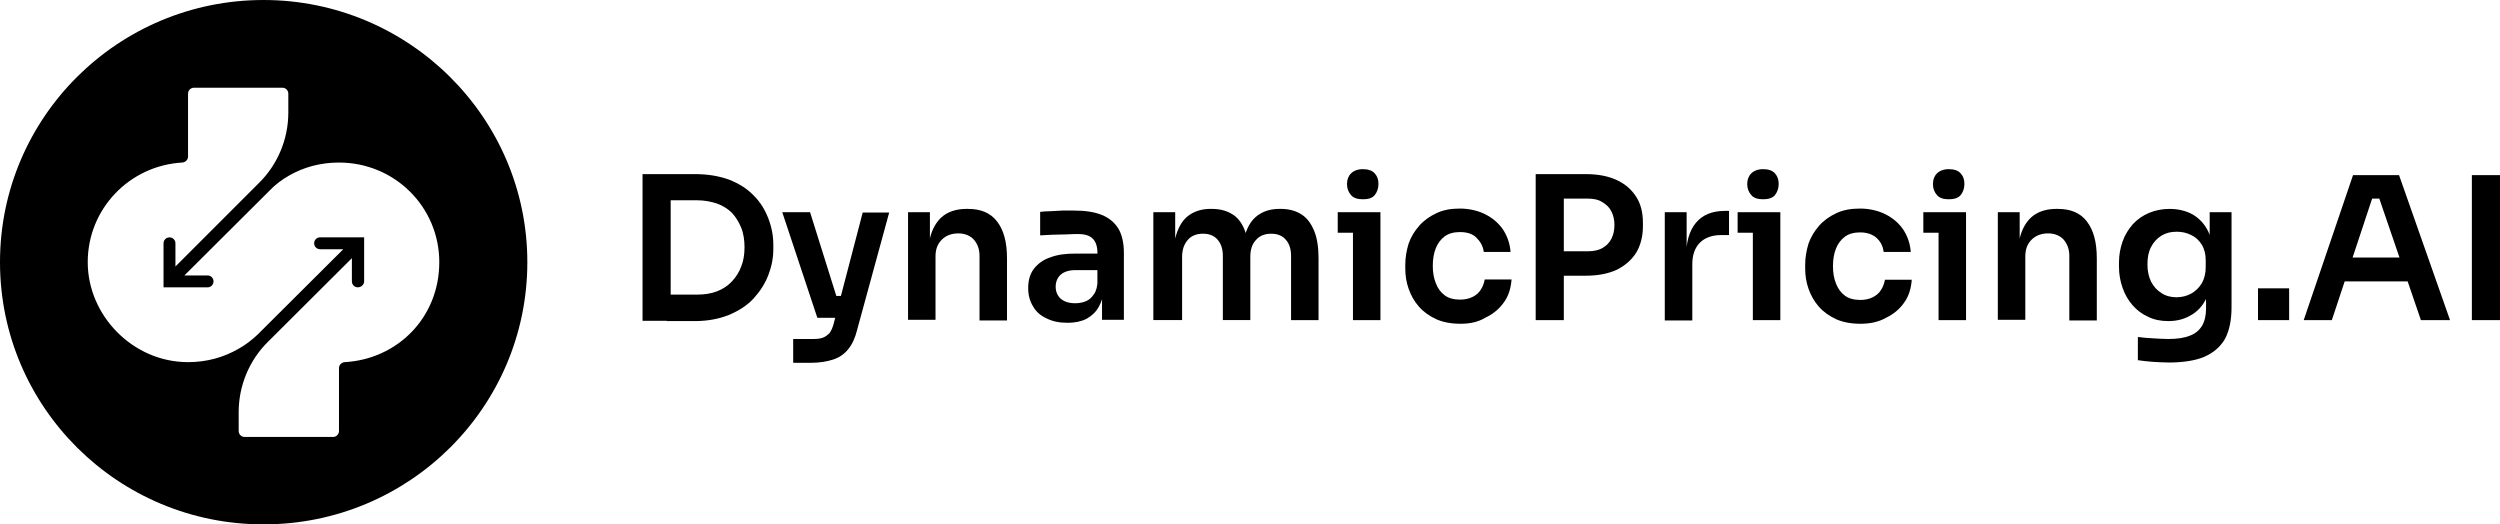 <?xml version="1.0" encoding="UTF-8"?>
<svg id="Layer_1" data-name="Layer 1" xmlns="http://www.w3.org/2000/svg" viewBox="0 0 1226.26 257.2">
  <defs>
    <style>
      .cls-1 {
        fill-rule: evenodd;
      }
    </style>
  </defs>
  <path class="cls-1" d="M258.66,128.6c0,71.12-57.97,128.6-129.25,128.6C57.97,257.36,0,199.72,0,128.6S57.97,0,129.25,0s129.41,57.64,129.41,128.6ZM141.59,86.22c7.31-4.22,15.59-6.49,24.68-6.49,27.28,0,49.2,21.76,49.2,48.87s-20.46,47.58-46.44,49.04c-1.62.16-2.76,1.46-2.76,2.92v30.85c0,1.62-1.3,2.92-2.92,2.92h-43.36c-1.62,0-2.92-1.3-2.92-2.92v-9.26c0-12.99,5.2-25.49,14.45-34.59l41.08-40.92v11.37c0,1.62,1.3,2.92,2.92,2.92s3.09-1.3,3.09-2.92v-21.6h-21.6c-1.62,0-2.92,1.3-2.92,2.92s1.3,2.92,2.92,2.92h11.37l-40.43,40.27-1.46,1.46c-2.92,2.76-6.01,5.2-9.58,7.15-7.31,4.22-15.59,6.5-24.68,6.5-27.12,0-49.2-22.9-49.2-49.04s20.46-47.41,46.44-48.87c1.62-.16,2.76-1.46,2.76-2.92v-30.85c0-1.62,1.3-2.92,2.92-2.92h43.35c1.62,0,2.92,1.3,2.92,2.92v9.26c0,12.99-5.2,25.49-14.45,34.59l-40.92,40.92v-11.37c0-1.62-1.3-2.92-2.92-2.92s-2.92,1.3-2.92,2.92v21.6h21.6c1.62,0,2.92-1.3,2.92-2.92s-1.3-2.92-2.92-2.92h-11.37l40.43-40.27,1.3-1.3c2.76-2.92,6.01-5.36,9.42-7.31Z"/>
  <path d="M315.17,157.34v-71.93h13.8v71.93h-13.8ZM327.03,157.34v-12.83h14.78c3.73,0,6.98-.49,9.9-1.62,2.92-1.14,5.36-2.76,7.31-4.87,1.95-2.11,3.57-4.55,4.55-7.31,1.14-2.76,1.62-6.01,1.62-9.42s-.49-6.82-1.62-9.58c-1.14-2.76-2.6-5.2-4.55-7.31-1.95-1.95-4.55-3.57-7.31-4.55-2.92-.97-6.17-1.62-9.9-1.62h-14.78v-12.83h13.8c6.49,0,12.01.97,16.89,2.76,4.87,1.95,8.77,4.38,12.02,7.79,3.25,3.25,5.52,6.98,7.14,11.2s2.44,8.44,2.44,12.99v2.11c0,4.22-.81,8.44-2.44,12.67s-4.06,7.96-7.14,11.37c-3.09,3.41-7.14,6.01-12.02,8.12-4.87,1.95-10.39,3.08-16.89,3.08h-13.8v-.16Z"/>
  <path d="M400.91,155.88l-17.21-51.8h13.64l16.24,51.8h-12.66ZM389.06,177.8v-11.53h9.9c1.95,0,3.41-.16,4.71-.65,1.3-.49,2.27-1.3,3.25-2.27.81-1.14,1.46-2.6,1.95-4.38l14.29-54.72h12.99l-15.75,57.64c-.97,3.9-2.44,7.14-4.38,9.42-1.95,2.43-4.38,4.06-7.31,5.03-2.92.97-6.66,1.62-10.88,1.62h-8.77v-.16ZM405.46,155.88v-10.72h11.37v10.72h-11.37Z"/>
  <path d="M445.4,157.02v-52.93h10.72v22.73h-.98c0-5.36.65-9.9,2.11-13.48,1.46-3.57,3.57-6.33,6.33-8.12,2.76-1.79,6.33-2.76,10.55-2.76h.65c6.33,0,11.04,1.95,14.29,6.17,3.25,4.22,4.87,10.07,4.87,18.19v30.36h-13.48v-31.66c0-3.25-.97-5.85-2.76-7.96-1.79-1.95-4.38-3.08-7.63-3.08s-6.01.97-8.12,3.08-3.08,4.71-3.08,8.28v31.01h-13.48v.16Z"/>
  <path d="M523.5,158.32c-3.9,0-7.14-.65-10.07-2.11-2.92-1.3-5.2-3.25-6.66-5.85-1.62-2.6-2.44-5.52-2.44-9.09,0-3.9.98-7.14,2.92-9.58,1.95-2.43,4.55-4.38,8.12-5.52,3.41-1.3,7.47-1.79,12.18-1.79h12.34v8.12h-12.5c-3.09,0-5.52.81-7.15,2.27-1.62,1.46-2.43,3.57-2.43,5.85s.81,4.38,2.43,5.85c1.62,1.46,4.06,2.27,7.15,2.27,1.95,0,3.57-.32,5.2-.97,1.62-.65,2.92-1.79,4.06-3.57,1.14-1.62,1.62-3.9,1.79-6.82l3.25,3.74c-.33,3.74-1.3,6.82-2.76,9.42-1.46,2.6-3.41,4.38-6.01,5.85-2.6,1.3-5.68,1.95-9.42,1.95ZM540.55,157.02v-15.75h-2.27v-17.37c0-3.08-.81-5.36-2.27-6.82-1.46-1.46-3.74-2.27-6.98-2.27-1.62,0-3.57,0-5.84.16-2.27,0-4.55.16-6.82.16-2.27.16-4.38.16-6.17.32v-11.53c1.46-.16,3.25-.32,5.03-.32,1.95-.16,3.73-.16,5.84-.32h5.68c5.52,0,9.91.65,13.64,2.11,3.57,1.46,6.33,3.74,8.12,6.66,1.79,2.92,2.76,6.98,2.76,12.02v32.8h-10.72v.16Z"/>
  <path d="M565.72,157.02v-52.93h10.72v22.73h-.98c0-5.36.65-9.74,2.11-13.48,1.46-3.74,3.41-6.33,6.17-8.12,2.76-1.79,6.01-2.76,10.07-2.76h.65c4.06,0,7.47.97,10.23,2.76,2.76,1.79,4.71,4.55,6.01,8.12,1.3,3.57,1.95,8.12,1.95,13.48h-3.41c0-5.36.65-9.74,2.11-13.48,1.46-3.74,3.41-6.33,6.17-8.12,2.76-1.79,6.01-2.76,10.07-2.76h.65c4.06,0,7.47.97,10.23,2.76,2.76,1.79,4.71,4.55,6.17,8.12,1.46,3.57,2.11,8.12,2.11,13.48v30.2h-13.48v-31.5c0-3.25-.81-6.01-2.6-7.96-1.62-1.95-4.06-2.92-7.15-2.92s-5.68.97-7.47,3.08c-1.95,2.11-2.76,4.71-2.76,8.28v31.01h-13.48v-31.5c0-3.25-.81-6.01-2.6-7.96-1.62-1.95-4.06-2.92-7.15-2.92s-5.68.97-7.47,3.08-2.76,4.71-2.76,8.28v31.01h-14.13Z"/>
  <path d="M656.16,114.15v-10.07h20.95v10.07h-20.95ZM668.5,97.75c-2.6,0-4.71-.65-5.84-2.11-1.3-1.46-1.95-3.25-1.95-5.36s.65-3.9,1.95-5.2c1.3-1.3,3.25-2.11,5.84-2.11s4.55.65,5.85,2.11c1.3,1.46,1.79,3.09,1.79,5.2s-.65,3.9-1.79,5.36c-1.14,1.46-3.09,2.11-5.85,2.11ZM663.63,157.02v-52.93h13.48v52.93h-13.48Z"/>
  <path d="M716.24,158.8c-4.55,0-8.61-.81-11.85-2.27-3.41-1.62-6.17-3.57-8.44-6.17-2.27-2.6-3.9-5.52-5.03-8.77-1.14-3.25-1.62-6.5-1.62-9.9v-1.95c0-3.57.65-6.98,1.62-10.23,1.14-3.25,2.92-6.17,5.2-8.77s5.03-4.55,8.44-6.17c3.41-1.62,7.15-2.27,11.53-2.27s8.77.98,12.34,2.76c3.57,1.79,6.49,4.22,8.77,7.47,2.11,3.25,3.41,6.82,3.74,11.04h-13.15c-.33-2.76-1.62-5.03-3.57-6.98-1.95-1.95-4.71-2.76-8.12-2.76-2.92,0-5.52.65-7.47,2.11-1.95,1.46-3.41,3.41-4.38,5.85-.98,2.44-1.46,5.36-1.46,8.61s.49,6.01,1.46,8.44c.97,2.6,2.43,4.55,4.38,6.01,1.95,1.46,4.55,2.11,7.63,2.11,2.27,0,4.38-.49,6.01-1.3,1.62-.81,3.08-1.95,4.06-3.57.97-1.46,1.62-3.25,1.95-5.03h13.15c-.33,4.22-1.46,8.12-3.74,11.2-2.27,3.25-5.2,5.68-8.93,7.47-3.73,2.27-7.79,3.08-12.5,3.08Z"/>
  <path d="M753.26,157.02v-71.61h13.8v71.61h-13.8ZM765.11,135.1v-11.85h13.8c2.76,0,5.2-.49,7.14-1.62,1.95-1.14,3.41-2.6,4.38-4.55.97-1.95,1.46-4.22,1.46-6.66,0-2.6-.49-4.71-1.46-6.66-.97-1.95-2.43-3.41-4.38-4.55-1.95-1.3-4.38-1.79-7.14-1.79h-13.8v-12.02h12.66c6.01,0,11.04.97,15.26,2.92,4.22,1.95,7.31,4.71,9.58,8.28,2.27,3.57,3.25,7.79,3.25,12.83v1.62c0,4.87-1.14,9.25-3.25,12.83-2.27,3.57-5.36,6.33-9.58,8.44-4.22,1.95-9.26,2.92-15.26,2.92h-12.66v-.16Z"/>
  <path d="M816.58,157.02v-52.93h10.72v22.41h-.32c0-7.63,1.62-13.31,4.87-17.21,3.25-3.9,7.96-5.85,14.29-5.85h1.95v11.85h-3.73c-4.55,0-8.12,1.3-10.55,3.74-2.44,2.44-3.73,6.01-3.73,10.55v27.6h-13.48v-.16Z"/>
  <path d="M852.31,114.15v-10.07h20.95v10.07h-20.95ZM864.81,97.75c-2.6,0-4.71-.65-5.84-2.11-1.3-1.46-1.95-3.25-1.95-5.36s.65-3.9,1.95-5.2c1.3-1.3,3.25-2.11,5.84-2.11s4.55.65,5.85,2.11c1.3,1.46,1.79,3.09,1.79,5.2s-.65,3.9-1.79,5.36c-1.14,1.46-3.25,2.11-5.85,2.11ZM859.78,157.02v-52.93h13.48v52.93h-13.48Z"/>
  <path d="M912.39,158.8c-4.55,0-8.61-.81-11.85-2.27-3.41-1.62-6.17-3.57-8.44-6.17-2.27-2.6-3.9-5.52-5.03-8.77-1.14-3.25-1.62-6.5-1.62-9.9v-1.95c0-3.57.65-6.98,1.62-10.23,1.14-3.25,2.92-6.17,5.2-8.77,2.27-2.6,5.03-4.55,8.44-6.17,3.41-1.62,7.31-2.27,11.69-2.27s8.77.98,12.34,2.76c3.57,1.79,6.49,4.22,8.77,7.47,2.11,3.25,3.41,6.82,3.73,11.04h-13.31c-.33-2.76-1.46-5.03-3.41-6.82-1.95-1.79-4.71-2.76-8.12-2.76-2.92,0-5.52.65-7.47,2.11-1.95,1.46-3.41,3.41-4.39,5.85-.97,2.43-1.46,5.36-1.46,8.61s.49,6.01,1.46,8.44c.97,2.6,2.44,4.55,4.39,6.01,1.95,1.46,4.55,2.11,7.63,2.11,2.27,0,4.38-.49,6.01-1.3,1.62-.81,3.09-1.95,4.06-3.57.97-1.46,1.62-3.25,1.95-5.03h13.15c-.32,4.22-1.46,8.12-3.73,11.2-2.27,3.25-5.2,5.68-8.93,7.47-3.73,2.11-7.96,2.92-12.66,2.92Z"/>
  <path d="M943.4,114.15v-10.07h20.95v10.07h-20.95ZM955.91,97.75c-2.6,0-4.71-.65-5.85-2.11-1.3-1.46-1.95-3.25-1.95-5.36s.65-3.9,1.95-5.2c1.3-1.3,3.25-2.11,5.85-2.11s4.55.65,5.85,2.11c1.3,1.46,1.79,3.09,1.79,5.2s-.65,3.9-1.79,5.36c-1.14,1.46-3.25,2.11-5.85,2.11ZM950.87,157.02v-52.93h13.48v52.93h-13.48Z"/>
  <path d="M979.94,157.02v-52.93h10.72v22.73h-.97c0-5.36.65-9.9,2.11-13.48,1.46-3.57,3.57-6.33,6.33-8.12,2.76-1.79,6.33-2.76,10.55-2.76h.65c6.33,0,11.04,1.95,14.29,6.17,3.25,4.22,4.87,10.07,4.87,18.19v30.36h-13.48v-31.66c0-3.25-.97-5.85-2.76-7.96-1.78-1.95-4.38-3.08-7.63-3.08s-6.01.97-8.12,3.08c-2.11,2.11-3.08,4.71-3.08,8.28v31.01h-13.48v.16Z"/>
  <path d="M1063.73,177.8c-2.6,0-5.04-.16-7.8-.32-2.6-.16-5.03-.49-7.3-.81v-11.37c2.27.32,4.87.49,7.46.65,2.6.16,5.2.32,7.47.32,4.39,0,7.8-.49,10.56-1.62,2.76-.98,4.71-2.76,6.01-4.87,1.3-2.27,1.94-5.03,1.94-8.44v-10.23l2.93-6.66c-.16,4.87-1.14,9.09-3.09,12.5-1.78,3.41-4.22,6.01-7.47,7.79-3.08,1.79-6.65,2.76-10.88,2.76-3.57,0-6.98-.65-9.9-2.11-2.92-1.3-5.52-3.25-7.63-5.68-2.11-2.44-3.74-5.2-4.87-8.44-1.14-3.25-1.79-6.66-1.79-10.39v-2.11c0-3.74.65-7.15,1.79-10.39,1.13-3.25,2.92-6.01,5.03-8.44,2.27-2.44,4.87-4.22,7.96-5.52,3.08-1.3,6.49-1.95,10.06-1.95,4.39,0,8.12.97,11.37,2.76,3.25,1.95,5.68,4.55,7.47,8.12,1.79,3.57,2.76,7.96,3.08,13.15l-2.27.33v-22.73h10.72v46.6c0,6.49-1.14,11.69-3.25,15.59-2.27,3.9-5.68,6.82-10.23,8.77-4.22,1.79-10.23,2.76-17.37,2.76ZM1067.62,145.81c2.6,0,5.04-.65,7.15-1.79,2.11-1.14,3.9-2.92,5.19-5.03,1.3-2.27,1.95-4.87,1.95-7.96v-3.41c0-2.92-.65-5.52-1.95-7.63-1.29-2.11-3.08-3.73-5.19-4.71-2.28-1.14-4.55-1.62-7.15-1.62-2.92,0-5.35.65-7.47,1.95-2.11,1.3-3.89,3.25-5.03,5.52-1.3,2.44-1.79,5.2-1.79,8.61s.65,6.01,1.79,8.44c1.3,2.44,2.92,4.22,5.03,5.52,2.12,1.46,4.71,2.11,7.47,2.11Z"/>
  <path d="M1107.56,157.02v-15.59h15.27v15.59h-15.27Z"/>
  <path d="M1129.98,157.02l24.19-71.12h22.57l25.01,71.12h-14.29l-21.11-61.7,5.03,2.11h-12.17l5.03-2.11-20.46,61.7h-13.8ZM1146.87,138.02l4.38-11.69h28.9l4.22,11.69h-37.5Z"/>
  <path d="M1212.46,157.02v-71.12h13.8v71.12h-13.8Z"/>
</svg>